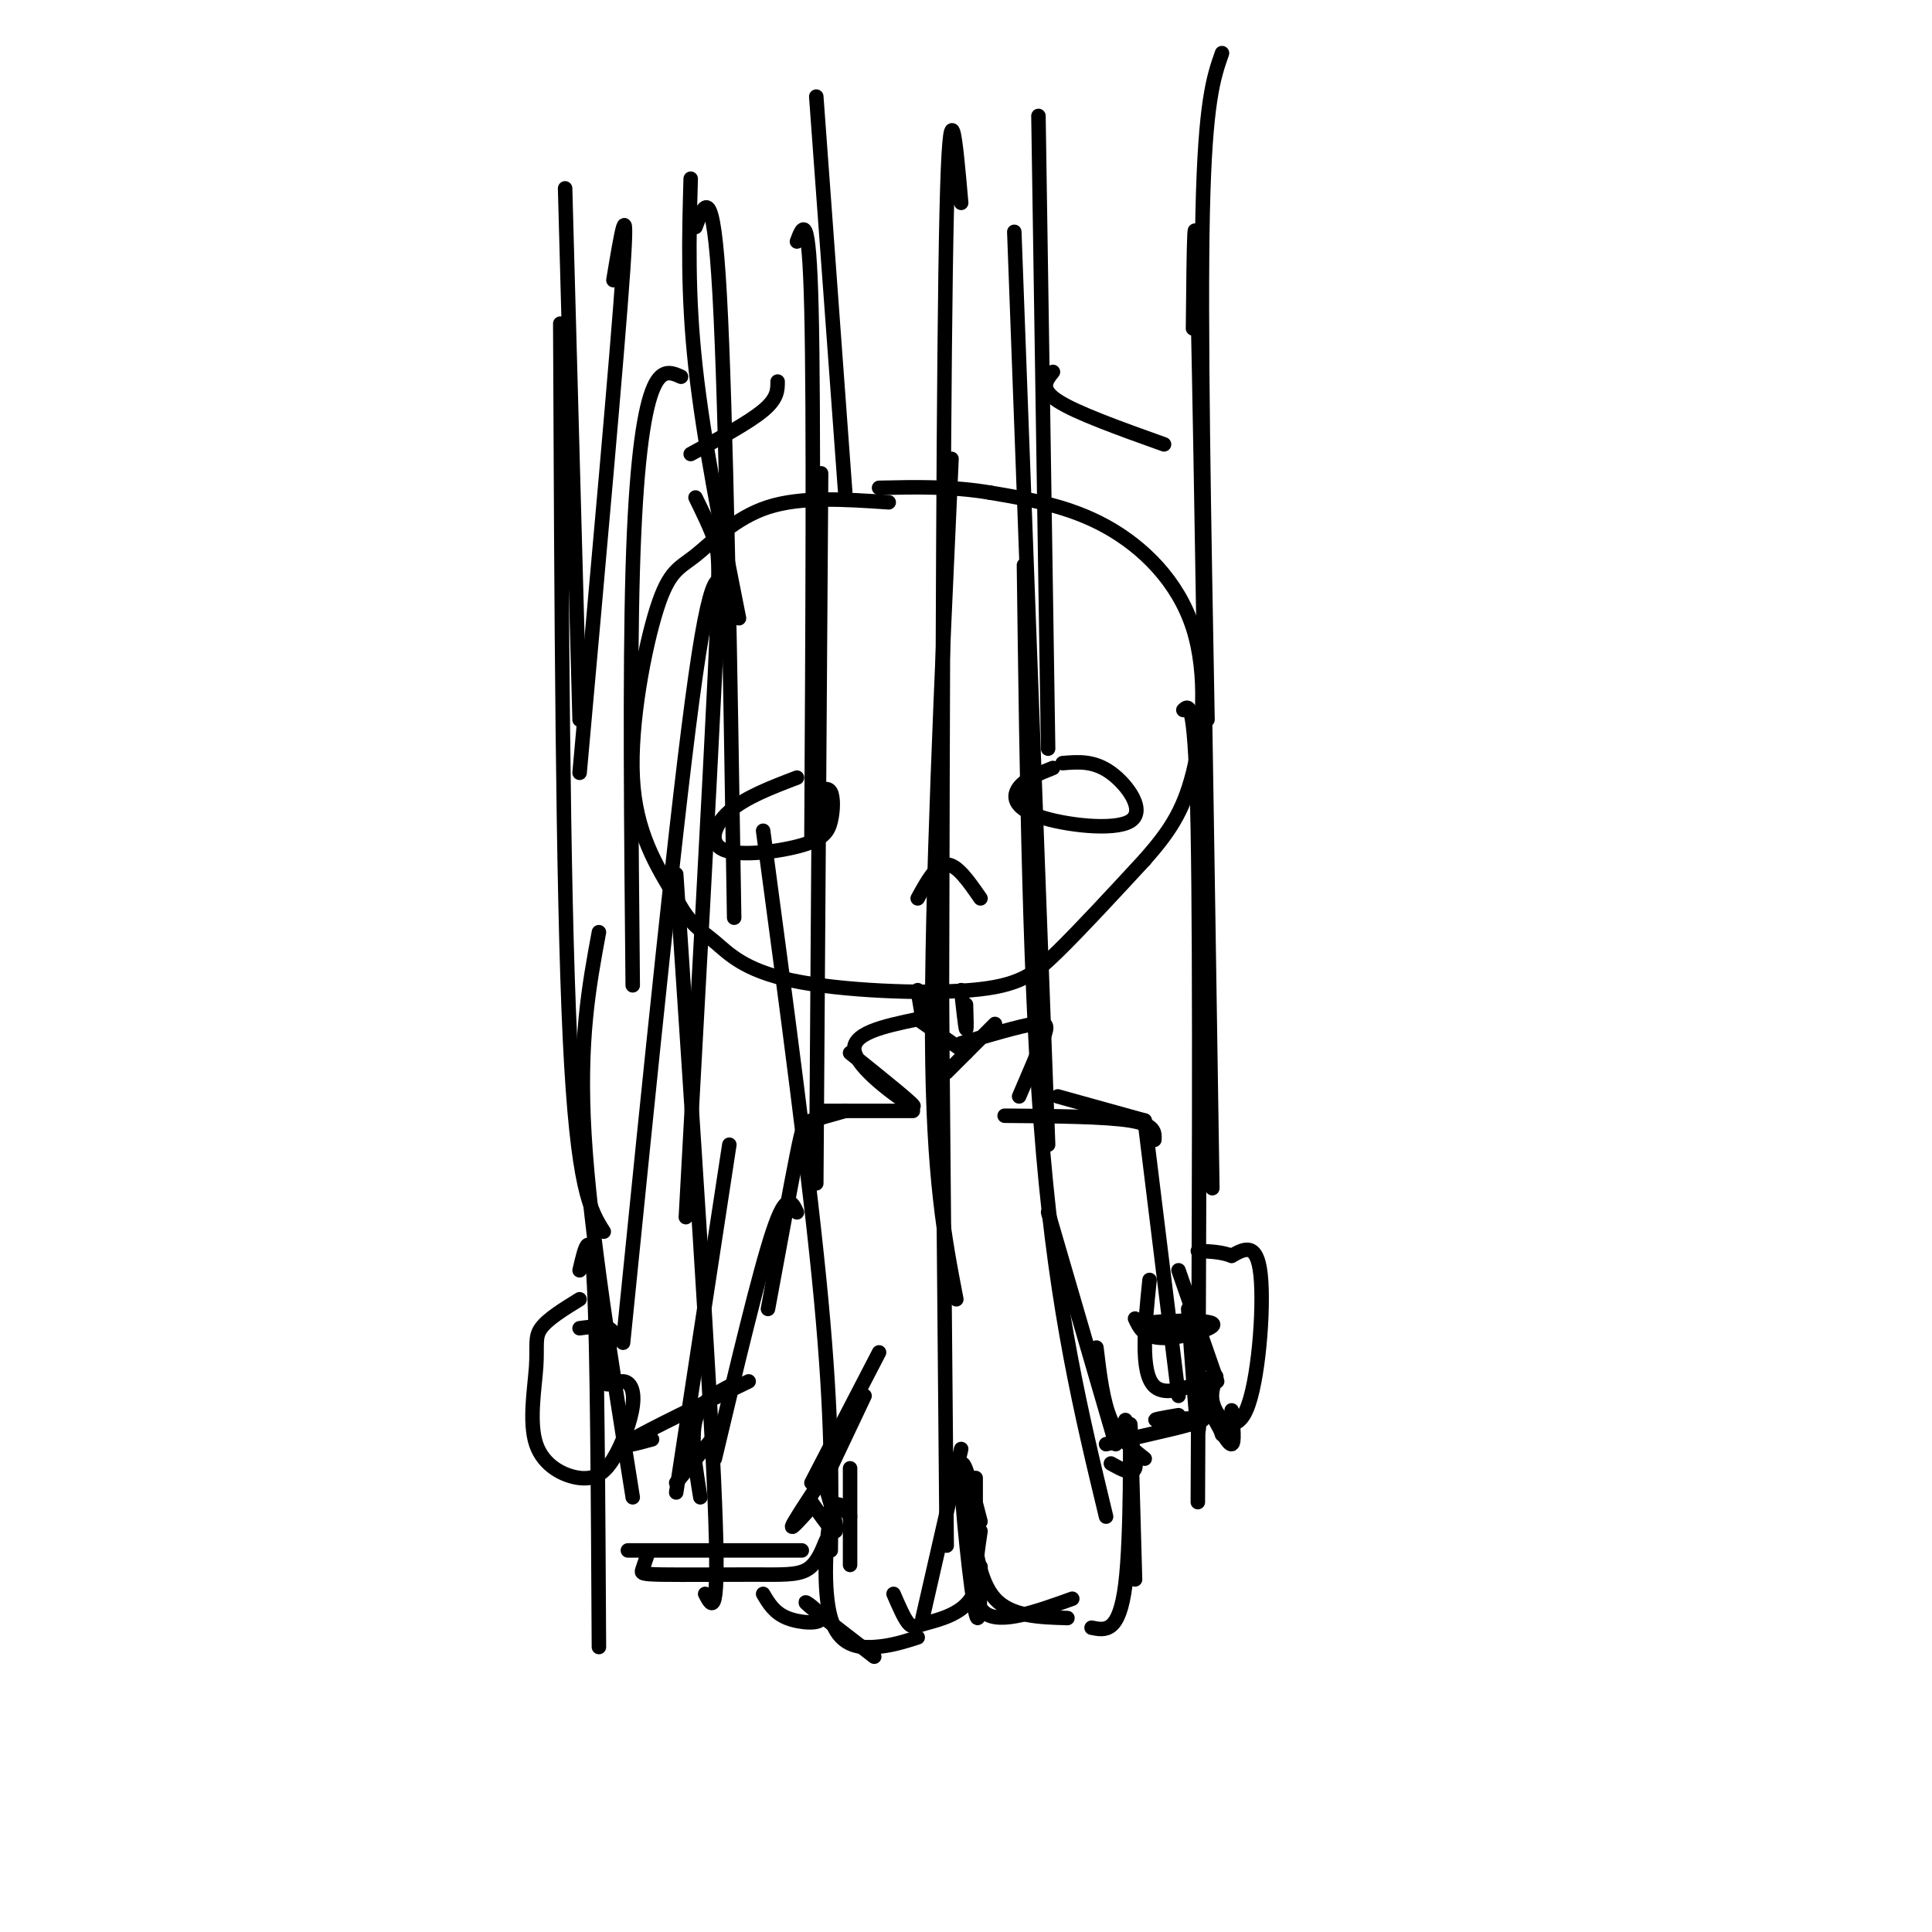 <svg viewBox='0 0 400 400' version='1.1' xmlns='http://www.w3.org/2000/svg' xmlns:xlink='http://www.w3.org/1999/xlink'><g fill='none' stroke='rgb(0,0,0)' stroke-width='3' stroke-linecap='round' stroke-linejoin='round'><path d='M184,104c-9.056,-0.616 -18.112,-1.231 -25,1c-6.888,2.231 -11.609,7.309 -15,10c-3.391,2.691 -5.451,2.994 -8,11c-2.549,8.006 -5.585,23.716 -5,35c0.585,11.284 4.793,18.142 9,25'/><path d='M140,186c2.773,5.471 5.204,6.648 8,9c2.796,2.352 5.956,5.878 16,8c10.044,2.122 26.974,2.841 37,2c10.026,-0.841 13.150,-3.240 18,-8c4.850,-4.760 11.425,-11.880 18,-19'/><path d='M237,178c4.839,-5.510 7.936,-9.786 10,-18c2.064,-8.214 3.094,-20.365 0,-30c-3.094,-9.635 -10.313,-16.753 -18,-21c-7.687,-4.247 -15.844,-5.624 -24,-7'/><path d='M205,102c-7.833,-1.333 -15.417,-1.167 -23,-1'/><path d='M161,79c0.000,1.750 0.000,3.500 -3,6c-3.000,2.500 -9.000,5.750 -15,9'/><path d='M218,77c-1.417,1.750 -2.833,3.500 1,6c3.833,2.500 12.917,5.750 22,9'/><path d='M165,161c-5.366,2.050 -10.732,4.100 -14,7c-3.268,2.900 -4.439,6.650 -1,8c3.439,1.350 11.489,0.300 16,-1c4.511,-1.300 5.484,-2.850 6,-5c0.516,-2.150 0.576,-4.900 0,-6c-0.576,-1.100 -1.788,-0.550 -3,0'/><path d='M218,159c-2.820,1.118 -5.640,2.236 -7,4c-1.360,1.764 -1.262,4.174 4,6c5.262,1.826 15.686,3.069 19,1c3.314,-2.069 -0.482,-7.448 -4,-10c-3.518,-2.552 -6.759,-2.276 -10,-2'/><path d='M190,186c1.917,-3.500 3.833,-7.000 6,-7c2.167,0.000 4.583,3.500 7,7'/><path d='M190,205c0.000,0.000 1.000,6.000 1,6'/><path d='M199,205c0.417,3.750 0.833,7.500 1,8c0.167,0.500 0.083,-2.250 0,-5'/><path d='M176,218c7.111,5.711 14.222,11.422 13,11c-1.222,-0.422 -10.778,-6.978 -12,-11c-1.222,-4.022 5.889,-5.511 13,-7'/><path d='M190,211c0.000,0.000 10.000,7.000 10,7'/><path d='M196,222c0.000,0.000 10.000,-10.000 10,-10'/><path d='M199,216c6.000,-1.756 12.000,-3.511 15,-4c3.000,-0.489 3.000,0.289 2,3c-1.000,2.711 -3.000,7.356 -5,12'/><path d='M189,230c0.000,0.000 -19.000,0.000 -19,0'/><path d='M175,230c-2.756,0.778 -5.511,1.556 -7,2c-1.489,0.444 -1.711,0.556 -3,7c-1.289,6.444 -3.644,19.222 -6,32'/><path d='M165,251c-1.083,-2.250 -2.167,-4.500 -5,4c-2.833,8.500 -7.417,27.750 -12,47'/><path d='M151,287c-3.000,1.583 -6.000,3.167 -7,7c-1.000,3.833 0.000,9.917 1,16'/><path d='M219,227c0.000,0.000 18.000,5.000 18,5'/><path d='M237,232c0.000,0.000 7.000,57.000 7,57'/><path d='M244,263c0.000,0.000 8.000,23.000 8,23'/><path d='M239,236c0.083,-1.583 0.167,-3.167 -5,-4c-5.167,-0.833 -15.583,-0.917 -26,-1'/><path d='M217,251c0.000,0.000 14.000,48.000 14,48'/><path d='M227,279c0.667,5.583 1.333,11.167 3,15c1.667,3.833 4.333,5.917 7,8'/><path d='M246,271c0.822,11.644 1.644,23.289 2,25c0.356,1.711 0.244,-6.511 1,-8c0.756,-1.489 2.378,3.756 4,9'/><path d='M182,280c0.000,0.000 -14.000,27.000 -14,27'/><path d='M179,289c0.000,0.000 -9.000,19.000 -9,19'/><path d='M176,304c0.000,0.000 0.000,20.000 0,20'/><path d='M176,314c-1.476,-2.185 -2.952,-4.369 -4,0c-1.048,4.369 -1.667,15.292 0,21c1.667,5.708 5.619,6.202 9,6c3.381,-0.202 6.190,-1.101 9,-2'/><path d='M191,335c0.000,0.000 8.000,-35.000 8,-35'/><path d='M202,306c0.000,0.000 0.000,11.000 0,11'/><path d='M201,313c0.833,7.167 1.667,14.333 5,18c3.333,3.667 9.167,3.833 15,4'/><path d='M226,337c2.867,0.578 5.733,1.156 7,-9c1.267,-10.156 0.933,-31.044 1,-33c0.067,-1.956 0.533,15.022 1,32'/><path d='M222,331c-7.417,2.667 -14.833,5.333 -18,3c-3.167,-2.333 -2.083,-9.667 -1,-17'/><path d='M203,315c-2.001,-7.822 -4.003,-15.645 -4,-10c0.003,5.645 2.010,24.757 3,29c0.990,4.243 0.964,-6.382 1,-9c0.036,-2.618 0.133,2.773 -2,6c-2.133,3.227 -6.497,4.292 -9,5c-2.503,0.708 -3.144,1.059 -4,0c-0.856,-1.059 -1.928,-3.530 -3,-6'/><path d='M168,311c2.250,3.250 4.500,6.500 5,6c0.500,-0.500 -0.750,-4.750 -2,-9'/><path d='M181,343c-6.435,-4.958 -12.869,-9.917 -14,-11c-1.131,-1.083 3.042,1.708 3,3c-0.042,1.292 -4.298,1.083 -7,0c-2.702,-1.083 -3.851,-3.042 -5,-5'/><path d='M149,296c0.000,0.000 -9.000,11.000 -9,11'/><path d='M169,308c-2.417,3.667 -4.833,7.333 -5,8c-0.167,0.667 1.917,-1.667 4,-4'/><path d='M233,294c1.250,4.250 2.500,8.500 2,10c-0.500,1.500 -2.750,0.250 -5,-1'/><path d='M251,293c1.667,3.083 3.333,6.167 4,6c0.667,-0.167 0.333,-3.583 0,-7'/><path d='M117,39c0.000,0.000 3.000,110.000 3,110'/><path d='M116,67c0.250,58.333 0.500,116.667 2,148c1.500,31.333 4.250,35.667 7,40'/><path d='M124,193c-2.083,11.250 -4.167,22.500 -3,42c1.167,19.500 5.583,47.250 10,75'/><path d='M120,263c1.167,-5.000 2.333,-10.000 3,3c0.667,13.000 0.833,44.000 1,75'/><path d='M146,330c1.500,2.917 3.000,5.833 2,-19c-1.000,-24.833 -4.500,-77.417 -8,-130'/><path d='M142,252c2.444,-44.378 4.889,-88.756 6,-112c1.111,-23.244 0.889,-25.356 0,-28c-0.889,-2.644 -2.444,-5.822 -4,-9'/><path d='M152,190c-0.833,-52.583 -1.667,-105.167 -3,-129c-1.333,-23.833 -3.167,-18.917 -5,-14'/><path d='M153,128c-3.667,-18.417 -7.333,-36.833 -9,-52c-1.667,-15.167 -1.333,-27.083 -1,-39'/><path d='M172,321c0.167,-13.583 0.333,-27.167 -2,-52c-2.333,-24.833 -7.167,-60.917 -12,-97'/><path d='M169,245c0.000,0.000 1.000,-147.000 1,-147'/><path d='M168,174c0.250,-44.667 0.500,-89.333 0,-110c-0.500,-20.667 -1.750,-17.333 -3,-14'/><path d='M175,102c0.000,0.000 -6.000,-82.000 -6,-82'/><path d='M199,42c-1.167,-13.333 -2.333,-26.667 -3,2c-0.667,28.667 -0.833,99.333 -1,170'/><path d='M197,95c-2.083,45.500 -4.167,91.000 -4,120c0.167,29.000 2.583,41.500 5,54'/><path d='M195,206c0.000,0.000 1.000,114.000 1,114'/><path d='M229,314c-5.083,-21.083 -10.167,-42.167 -13,-75c-2.833,-32.833 -3.417,-77.417 -4,-122'/><path d='M217,237c0.000,0.000 -7.000,-189.000 -7,-189'/><path d='M217,155c0.000,0.000 -2.000,-131.000 -2,-131'/><path d='M248,311c0.250,-55.833 0.500,-111.667 0,-139c-0.500,-27.333 -1.750,-26.167 -3,-25'/><path d='M251,246c-1.167,-76.167 -2.333,-152.333 -3,-182c-0.667,-29.667 -0.833,-12.833 -1,4'/><path d='M250,149c-0.750,-41.000 -1.500,-82.000 -1,-105c0.500,-23.000 2.250,-28.000 4,-33'/><path d='M127,58c1.583,-9.500 3.167,-19.000 2,-2c-1.167,17.000 -5.083,60.500 -9,104'/><path d='M141,78c-2.089,-0.933 -4.178,-1.867 -6,3c-1.822,4.867 -3.378,15.533 -4,37c-0.622,21.467 -0.311,53.733 0,86'/><path d='M151,124c-1.667,-4.833 -3.333,-9.667 -7,16c-3.667,25.667 -9.333,81.833 -15,138'/><path d='M151,237c0.000,0.000 -11.000,72.000 -11,72'/><path d='M120,269c-3.328,2.055 -6.657,4.111 -8,6c-1.343,1.889 -0.702,3.613 -1,8c-0.298,4.387 -1.537,11.439 0,16c1.537,4.561 5.849,6.631 9,7c3.151,0.369 5.140,-0.962 7,-4c1.860,-3.038 3.591,-7.783 4,-11c0.409,-3.217 -0.505,-4.904 -2,-5c-1.495,-0.096 -3.570,1.401 -4,0c-0.430,-1.401 0.785,-5.701 2,-10'/><path d='M127,276c-0.833,-1.833 -3.917,-1.417 -7,-1'/><path d='M238,265c-0.984,9.602 -1.968,19.204 1,22c2.968,2.796 9.889,-1.215 12,-2c2.111,-0.785 -0.589,1.656 0,5c0.589,3.344 4.466,7.593 7,2c2.534,-5.593 3.724,-21.026 3,-28c-0.724,-6.974 -3.362,-5.487 -6,-4'/><path d='M255,260c-2.167,-0.833 -4.583,-0.917 -7,-1'/><path d='M155,286c-10.333,5.000 -20.667,10.000 -24,12c-3.333,2.000 0.333,1.000 4,0'/><path d='M171,319c-0.987,2.426 -1.974,4.852 -4,6c-2.026,1.148 -5.089,1.019 -11,1c-5.911,-0.019 -14.668,0.072 -19,0c-4.332,-0.072 -4.238,-0.306 -4,-1c0.238,-0.694 0.619,-1.847 1,-3'/><path d='M166,321c0.000,0.000 -36.000,0.000 -36,0'/><path d='M235,273c0.946,2.018 1.893,4.036 6,4c4.107,-0.036 11.375,-2.125 10,-3c-1.375,-0.875 -11.393,-0.536 -14,0c-2.607,0.536 2.196,1.268 7,2'/><path d='M244,293c-3.133,0.533 -6.267,1.067 -4,1c2.267,-0.067 9.933,-0.733 9,0c-0.933,0.733 -10.467,2.867 -20,5'/></g>
</svg>